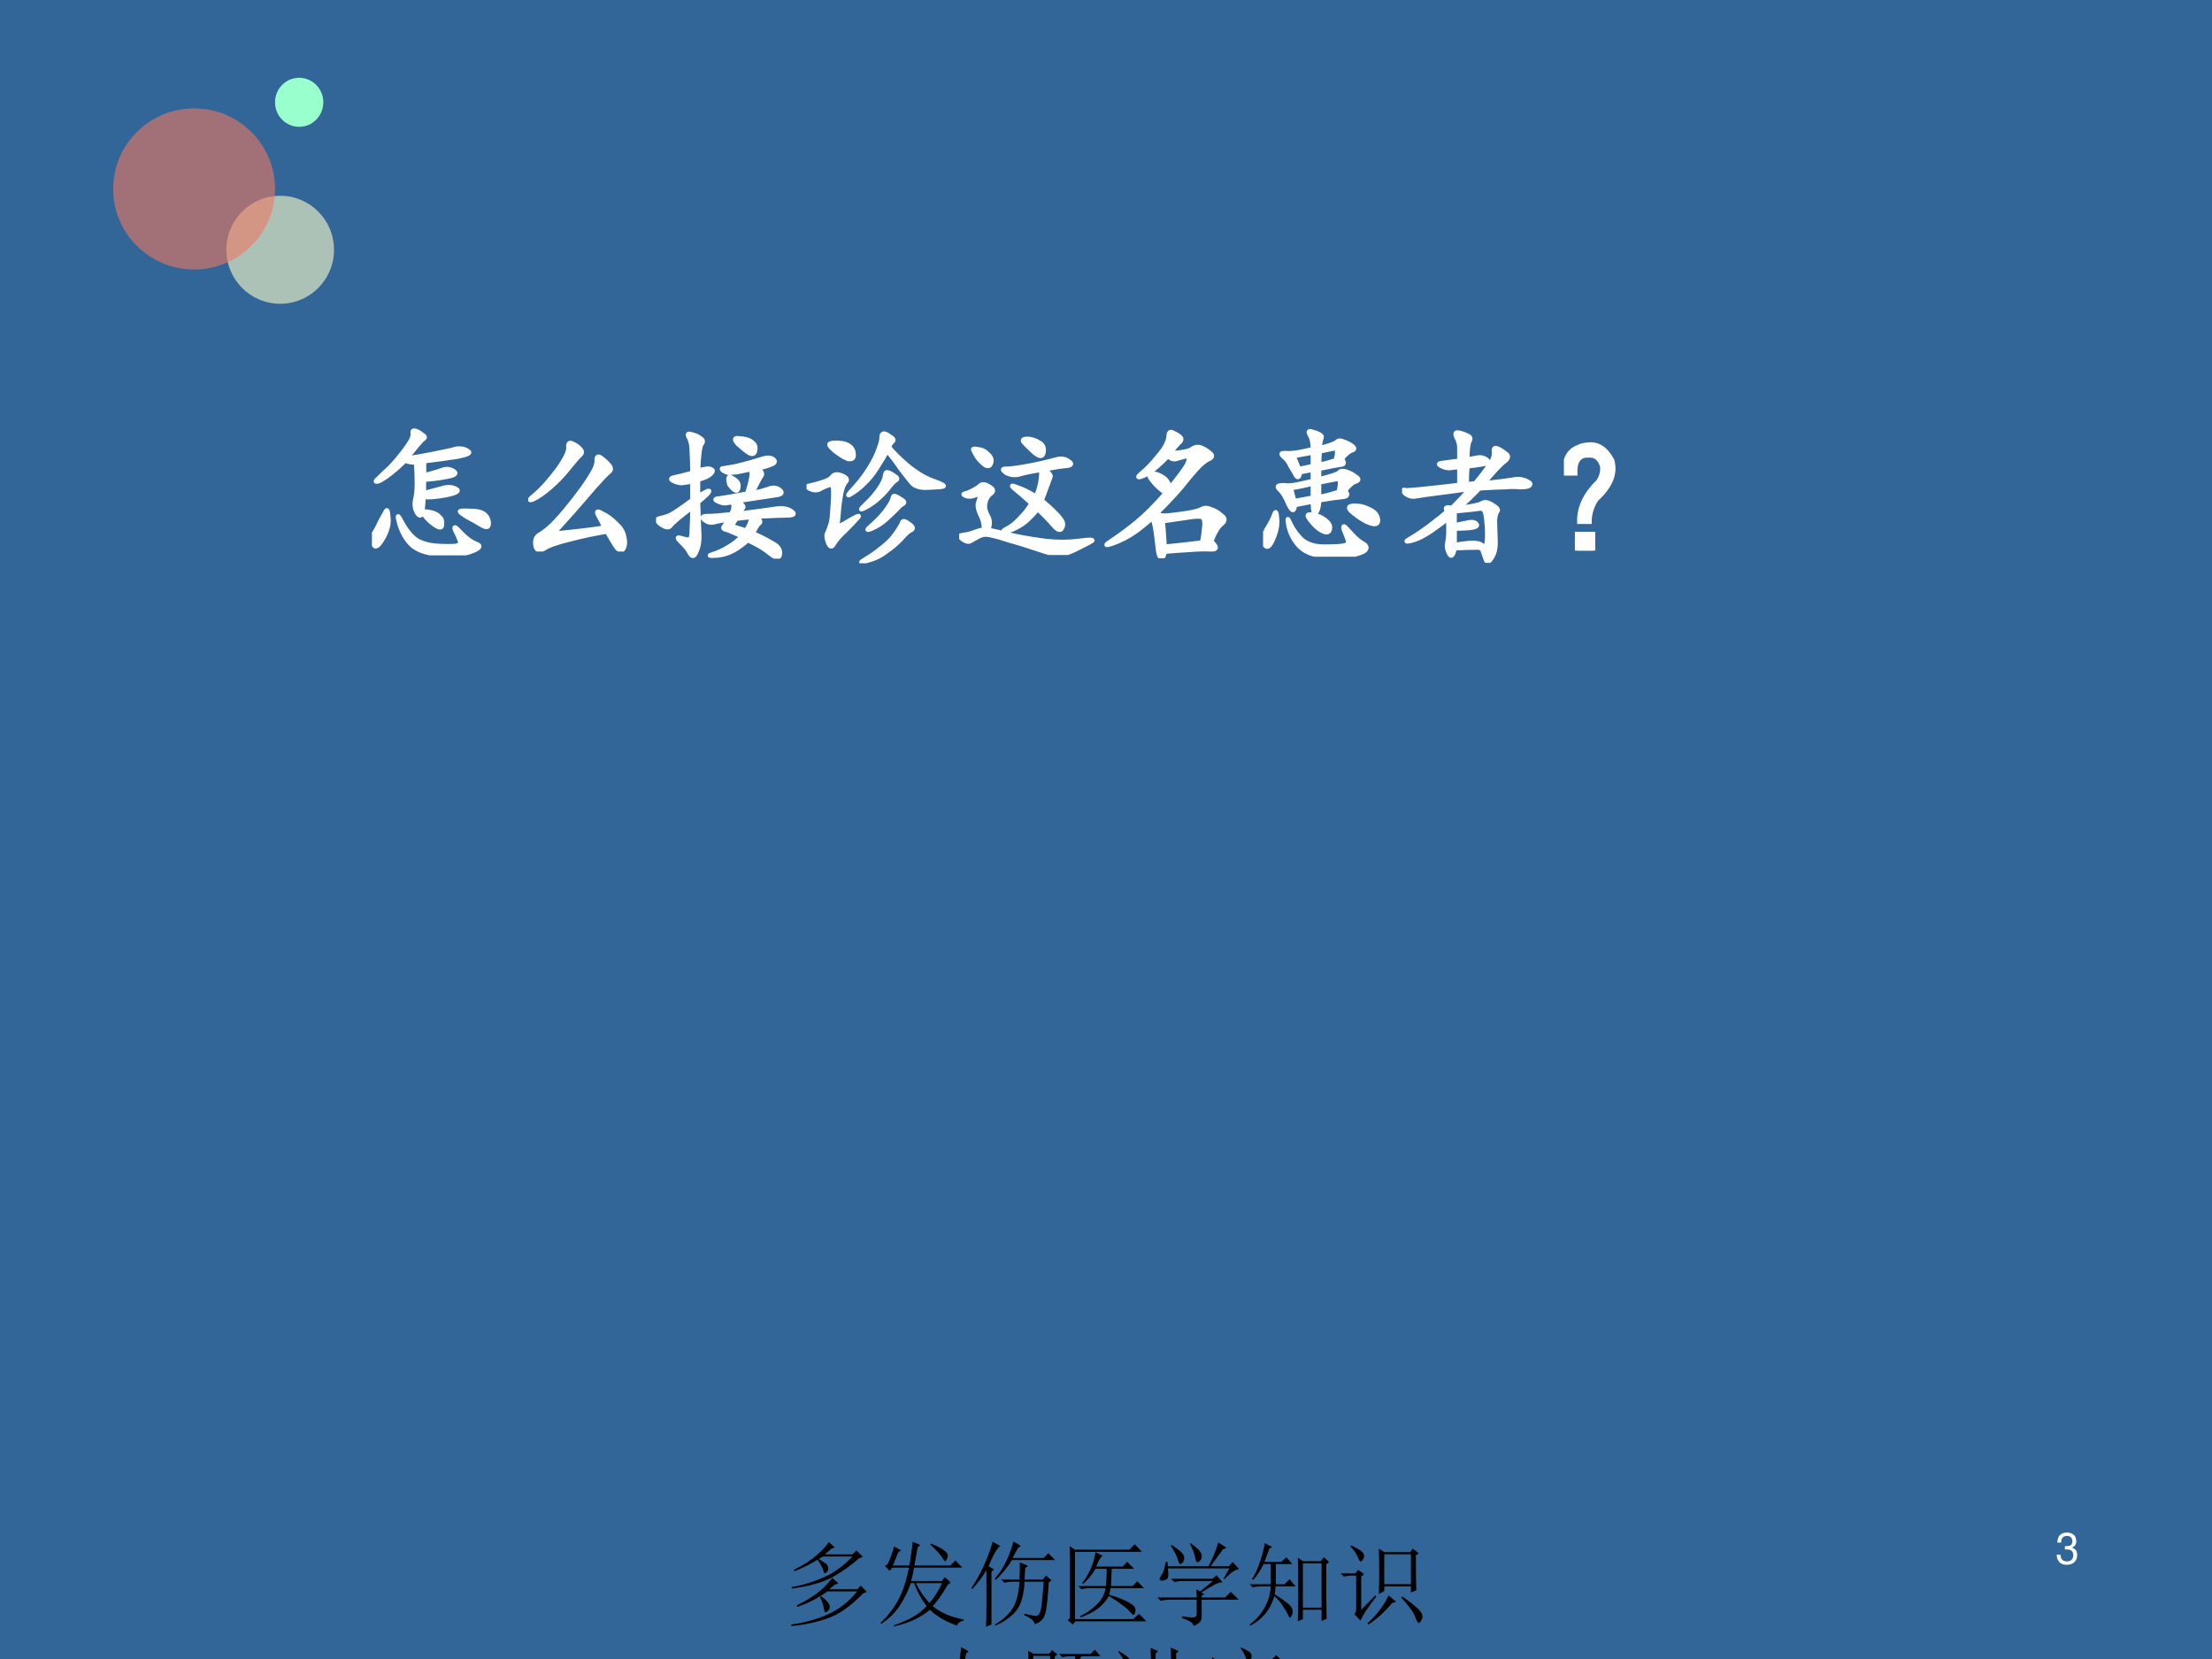 <?xml version="1.0" encoding="UTF-8" standalone="no"?>
<!DOCTYPE svg PUBLIC "-//W3C//DTD SVG 1.1//EN" "http://www.w3.org/Graphics/SVG/1.1/DTD/svg11.dtd">
<svg xmlns="http://www.w3.org/2000/svg" xmlns:xlink="http://www.w3.org/1999/xlink" version="1.1" width="720pt" height="540pt" viewBox="0 0 720 540">
<rect x="0" y="0" width="720" height="540" fill="#333333" stroke="none"/>
<g enable-background="new">
<g>
<g id="Layer-1" data-name="Artifact">
<clipPath id="cp78">
<path transform="matrix(1,0,0,-1,0,540)" d="M 0 0 L 720 0 L 720 540 L 0 540 Z " fill-rule="evenodd"/>
</clipPath>
<g clip-path="url(#cp78)">
<path transform="matrix(1,0,0,-1,0,540)" d="M 0 0 L 720 0 L 720 540 L 0 540 Z " fill="#336699" fill-opacity=".988" fill-rule="evenodd"/>
</g>
</g>
<g id="Layer-1" data-name="Artifact">
<path transform="matrix(1,0,0,-1,0,540)" d="M 73.68 458.7 C 73.68 468.41 81.524 476.28 91.2 476.28 C 100.88 476.28 108.72 468.41 108.72 458.7 C 108.72 448.99 100.88 441.12 91.2 441.12 C 81.524 441.12 73.68 448.99 73.68 458.7 Z " fill="#ffffcc" fill-opacity=".6" fill-rule="evenodd"/>
</g>
<g id="Layer-1" data-name="Artifact">
<path transform="matrix(1,0,0,-1,0,540)" d="M 36.84 478.5 C 36.84 492.98 48.633 504.72 63.18 504.72 C 77.727 504.72 89.52 492.98 89.52 478.5 C 89.52 464.02 77.727 452.28 63.18 452.28 C 48.633 452.28 36.84 464.02 36.84 478.5 Z " fill="#ec7963" fill-opacity=".6" fill-rule="evenodd"/>
</g>
<g id="Layer-1" data-name="Artifact">
<path transform="matrix(1,0,0,-1,0,540)" d="M 89.52 506.7 C 89.52 511.11 93.039 514.68 97.38 514.68 C 101.72 514.68 105.24 511.11 105.24 506.7 C 105.24 502.29 101.72 498.72 97.38 498.72 C 93.039 498.72 89.52 502.29 89.52 506.7 Z " fill="#99ffcc" fill-rule="evenodd"/>
</g>
<g id="Layer-1" data-name="P">
<clipPath id="cp79">
<path transform="matrix(1,0,0,-1,0,540)" d="M 0 0 L 720 0 L 720 540 L 0 540 Z " fill-rule="evenodd"/>
</clipPath>
<g clip-path="url(#cp79)">
<symbol id="font_50_1644">
<path d="M .225 .642 C .199 .616 .167 .587 .128 .556 C .091 .527 .062 .509 .042 .501 C .021 .496 .021 .503 .042 .521 C .062 .542 .089 .566 .12 .595 C .151 .626 .186 .668 .225 .72 C .264 .772 .281 .807 .276 .826 C .273 .844 .28 .85 .296 .845 C .311 .84 .327 .831 .342 .818 C .361 .807 .363 .798 .35 .79 C .34 .783 .324 .766 .303 .74 C .285 .716 .262 .689 .233 .658 C .29 .665 .352 .676 .417 .689 C .482 .702 .525 .711 .546 .716 C .566 .724 .586 .727 .604 .724 C .622 .724 .639 .717 .655 .704 C .671 .694 .646 .682 .581 .669 C .516 .659 .44 .648 .354 .638 L .354 .544 C .409 .557 .449 .569 .475 .579 C .504 .59 .53 .587 .553 .572 C .579 .556 .565 .543 .51 .533 C .456 .522 .404 .516 .354 .513 C .352 .482 .352 .452 .354 .423 C .396 .434 .435 .444 .471 .454 C .51 .467 .543 .466 .569 .451 C .598 .438 .576 .423 .503 .408 C .432 .395 .382 .391 .35 .396 C .35 .372 .348 .341 .342 .302 C .337 .266 .326 .26 .307 .286 C .289 .315 .285 .35 .296 .392 C .306 .434 .307 .513 .299 .63 C .276 .628 .251 .632 .225 .642 M .206 .22 C .24 .16 .275 .12 .311 .099 C .35 .078 .401 .066 .464 .064 C .526 .061 .565 .062 .581 .068 C .599 .076 .604 .086 .596 .099 C .591 .115 .581 .138 .565 .169 C .552 .201 .564 .197 .6 .158 C .637 .118 .672 .092 .706 .079 C .742 .066 .734 .049 .682 .029 C .633 .008 .562 -0 .471 .005 C .383 .01 .318 .03 .276 .064 C .237 .098 .207 .147 .186 .212 C .168 .28 .174 .283 .206 .22 M .057 .232 C .076 .266 .089 .289 .096 .302 C .104 .315 .109 .299 .112 .255 C .117 .211 .104 .163 .073 .111 C .042 .059 .021 .047 .01 .076 C -0 .107 .001 .132 .014 .15 C .027 .171 .042 .198 .057 .232 M .671 .302 C .717 .302 .75 .293 .768 .275 C .786 .257 .794 .236 .792 .212 C .792 .189 .776 .186 .745 .204 C .714 .223 .681 .241 .647 .259 C .613 .28 .596 .293 .596 .298 C .599 .303 .624 .305 .671 .302 M .421 .286 C .436 .281 .449 .272 .46 .259 C .473 .249 .478 .232 .475 .208 C .475 .188 .464 .184 .44 .197 C .417 .21 .392 .23 .366 .259 C .342 .288 .341 .301 .362 .298 C .385 .296 .405 .292 .421 .286 Z "/>
</symbol>
<symbol id="font_50_47e">
<path d="M .518 .163 C .505 .189 .491 .216 .475 .245 C .46 .273 .467 .279 .499 .26 C .533 .245 .565 .221 .596 .19 C .628 .161 .646 .132 .651 .1 C .659 .069 .658 .043 .647 .022 C .637 .001 .621 .003 .6 .026 C .582 .052 .56 .089 .534 .135 C .453 .122 .368 .104 .28 .081 C .194 .06 .135 .039 .104 .018 C .073 -0 .055 .008 .049 .042 C .044 .076 .052 .099 .073 .112 C .096 .125 .124 .146 .155 .174 C .189 .206 .236 .259 .296 .335 C .355 .41 .398 .47 .424 .514 C .453 .559 .466 .594 .464 .62 C .464 .646 .474 .651 .495 .635 C .516 .62 .534 .603 .549 .585 C .565 .566 .564 .551 .546 .538 C .53 .525 .499 .492 .452 .44 C .408 .388 .358 .331 .303 .268 C .249 .208 .214 .169 .198 .151 C .182 .133 .184 .124 .202 .124 C .223 .126 .268 .132 .339 .139 C .411 .147 .471 .155 .518 .163 M .272 .706 C .27 .734 .279 .743 .299 .733 C .323 .723 .341 .71 .354 .694 C .367 .681 .367 .668 .354 .655 C .341 .645 .314 .613 .272 .561 C .233 .512 .191 .469 .147 .432 C .105 .396 .068 .37 .034 .354 C 0 .341 .004 .352 .046 .385 C .09 .422 .139 .477 .194 .549 C .249 .625 .275 .677 .272 .706 Z "/>
</symbol>
<symbol id="font_50_19db">
<path d="M .688 .613 C .716 .592 .725 .576 .715 .562 C .707 .552 .686 .513 .652 .445 C .694 .453 .73 .462 .762 .473 C .793 .486 .819 .483 .84 .465 C .861 .447 .852 .435 .812 .43 C .773 .424 .688 .411 .555 .391 C .586 .367 .598 .352 .59 .344 C .582 .336 .573 .323 .562 .305 C .661 .318 .738 .328 .793 .336 C .848 .346 .888 .342 .914 .324 C .943 .306 .939 .296 .902 .293 C .866 .293 .793 .29 .684 .285 C .704 .264 .711 .25 .703 .242 C .695 .237 .688 .228 .68 .215 C .674 .204 .667 .19 .656 .172 C .706 .151 .75 .129 .789 .105 C .828 .085 .845 .06 .84 .031 C .837 0 .816 0 .777 .031 C .741 .062 .689 .094 .621 .125 C .598 .102 .566 .078 .527 .055 C .488 .034 .447 .022 .402 .02 C .358 .017 .353 .021 .387 .031 C .421 .042 .454 .057 .488 .078 C .525 .099 .556 .124 .582 .152 C .517 .181 .478 .197 .465 .199 C .454 .204 .453 .211 .461 .219 C .469 .229 .478 .245 .488 .266 C .444 .258 .411 .251 .391 .246 C .37 .241 .349 .246 .328 .262 C .307 .28 .314 .289 .348 .289 C .382 .289 .435 .293 .508 .301 C .526 .329 .53 .357 .52 .383 C .501 .38 .484 .378 .469 .375 C .453 .375 .435 .38 .414 .391 C .393 .401 .401 .408 .438 .41 C .474 .415 .534 .426 .617 .441 C .622 .454 .63 .482 .641 .523 C .651 .568 .651 .595 .641 .605 C .604 .598 .573 .591 .547 .586 C .521 .583 .501 .582 .488 .582 C .478 .585 .466 .59 .453 .598 C .443 .608 .444 .613 .457 .613 C .473 .616 .497 .62 .531 .625 C .565 .633 .6 .642 .637 .652 L .73 .68 C .759 .688 .781 .685 .797 .672 C .812 .659 .806 .647 .777 .637 C .751 .626 .721 .618 .688 .613 M .285 .598 C .306 .603 .323 .607 .336 .609 C .352 .612 .365 .611 .375 .605 C .388 .6 .387 .59 .371 .574 C .355 .559 .327 .546 .285 .535 L .285 .422 C .342 .458 .367 .469 .359 .453 C .352 .44 .327 .417 .285 .383 C .288 .297 .29 .227 .293 .172 C .296 .12 .289 .078 .273 .047 C .26 .013 .246 .009 .23 .035 C .217 .061 .197 .087 .168 .113 C .142 .139 .141 .148 .164 .141 C .19 .133 .21 .129 .223 .129 C .236 .129 .242 .152 .242 .199 C .245 .249 .246 .298 .246 .348 C .16 .283 .111 .241 .098 .223 C .087 .207 .066 .21 .035 .23 C .004 .254 0 .268 .023 .273 C .049 .279 .074 .286 .098 .297 C .124 .31 .173 .344 .246 .398 L .246 .523 C .217 .518 .194 .514 .176 .512 C .158 .512 .138 .517 .117 .527 C .096 .538 .098 .546 .121 .551 C .147 .556 .189 .566 .246 .582 C .246 .632 .245 .677 .242 .719 C .242 .763 .236 .797 .223 .82 C .21 .844 .215 .852 .238 .844 C .264 .839 .285 .829 .301 .816 C .319 .806 .322 .793 .309 .777 C .298 .764 .29 .704 .285 .598 M .652 .789 C .671 .776 .677 .758 .672 .734 C .669 .711 .656 .704 .633 .715 C .612 .728 .586 .749 .555 .777 C .526 .809 .53 .822 .566 .816 C .605 .814 .634 .805 .652 .789 M .609 .191 C .628 .215 .641 .245 .648 .281 C .615 .279 .579 .275 .543 .27 C .525 .241 .516 .225 .516 .223 C .516 .22 .547 .21 .609 .191 M .496 .504 C .486 .546 .49 .561 .508 .551 C .526 .543 .54 .533 .551 .52 C .561 .507 .562 .49 .555 .469 C .547 .451 .527 .462 .496 .504 Z "/>
</symbol>
<symbol id="font_50_4200">
<path d="M .559 .789 C .582 .758 .624 .716 .684 .664 C .743 .615 .802 .579 .859 .559 C .919 .538 .941 .525 .926 .52 C .913 .517 .879 .514 .824 .512 C .77 .509 .732 .521 .711 .547 C .69 .573 .665 .604 .637 .641 C .611 .68 .581 .72 .547 .762 C .529 .728 .505 .689 .477 .645 C .451 .603 .422 .568 .391 .539 C .362 .51 .332 .487 .301 .469 C .272 .451 .277 .462 .316 .504 C .355 .546 .391 .591 .422 .641 C .453 .69 .475 .734 .488 .773 C .504 .815 .51 .842 .508 .855 C .508 .868 .512 .876 .52 .879 C .53 .882 .546 .875 .566 .859 C .59 .846 .595 .835 .582 .824 C .572 .814 .564 .802 .559 .789 M .242 .594 C .273 .581 .281 .566 .266 .551 C .253 .538 .242 .51 .234 .469 C .227 .427 .221 .389 .219 .355 C .216 .322 .214 .294 .211 .273 C .211 .255 .219 .25 .234 .258 C .253 .268 .28 .284 .316 .305 C .355 .326 .365 .326 .344 .305 C .326 .284 .298 .255 .262 .219 C .225 .185 .199 .155 .184 .129 C .171 .105 .158 .109 .145 .141 C .134 .172 .133 .194 .141 .207 C .148 .223 .155 .24 .16 .258 C .168 .276 .173 .315 .176 .375 C .181 .438 .182 .48 .18 .504 C .18 .527 .168 .535 .145 .527 C .124 .52 .104 .51 .086 .5 C .068 .492 .047 .493 .023 .504 C 0 .517 0 .525 .023 .527 C .049 .533 .078 .54 .109 .551 C .143 .561 .165 .574 .176 .59 C .189 .605 .211 .607 .242 .594 M .691 .27 C .715 .254 .724 .242 .719 .234 C .716 .229 .71 .224 .699 .219 C .691 .216 .672 .198 .641 .164 C .612 .133 .578 .104 .539 .078 C .503 .049 .46 .029 .41 .016 C .363 0 .359 .004 .398 .027 C .438 .051 .471 .074 .5 .098 C .531 .121 .557 .145 .578 .168 C .599 .194 .615 .216 .625 .234 C .638 .253 .646 .267 .648 .277 C .654 .29 .668 .288 .691 .27 M .594 .594 C .617 .581 .621 .57 .605 .562 C .592 .555 .574 .535 .551 .504 C .527 .475 .501 .449 .473 .426 C .444 .402 .415 .384 .387 .371 C .361 .358 .365 .367 .398 .398 C .432 .43 .462 .464 .488 .5 C .514 .539 .529 .569 .531 .59 C .534 .611 .539 .62 .547 .617 C .557 .617 .573 .609 .594 .594 M .641 .434 C .664 .421 .668 .41 .652 .402 C .639 .395 .624 .38 .605 .359 C .587 .341 .564 .319 .535 .293 C .509 .27 .478 .25 .441 .234 C .405 .219 .404 .225 .438 .254 C .474 .285 .507 .319 .535 .355 C .564 .395 .579 .421 .582 .434 C .585 .449 .589 .457 .594 .457 C .602 .457 .617 .449 .641 .434 M .227 .816 C .255 .814 .277 .806 .293 .793 C .311 .78 .32 .76 .32 .734 C .32 .711 .307 .702 .281 .707 C .258 .715 .228 .733 .191 .762 C .158 .79 .147 .807 .16 .812 C .176 .818 .198 .819 .227 .816 Z "/>
</symbol>
<symbol id="font_50_460f">
<path d="M .197 .171 C .238 .163 .285 .152 .337 .139 C .392 .126 .464 .113 .552 .1 C .643 .087 .729 .086 .81 .096 C .891 .107 .919 .105 .896 .092 C .872 .079 .835 .06 .783 .034 C .733 .01 .694 -0 .665 .003 C .639 .005 .591 .018 .521 .042 C .453 .065 .395 .083 .345 .096 C .298 .112 .257 .124 .22 .132 C .186 .142 .156 .139 .13 .124 C .107 .111 .087 .1 .072 .092 C .059 .087 .042 .092 .021 .108 C 0 .124 0 .133 .021 .135 C .044 .138 .068 .143 .091 .151 C .117 .161 .143 .169 .169 .174 C .167 .214 .158 .247 .142 .276 C .129 .305 .124 .328 .126 .346 C .132 .365 .137 .382 .142 .397 C .147 .413 .137 .415 .111 .405 C .087 .395 .065 .393 .044 .401 C .026 .409 .025 .414 .04 .417 C .059 .422 .077 .43 .095 .44 C .116 .451 .132 .461 .142 .471 C .155 .484 .176 .482 .204 .464 C .233 .448 .237 .432 .216 .417 C .195 .401 .182 .379 .177 .35 C .172 .324 .177 .297 .193 .268 C .211 .24 .212 .207 .197 .171 M .576 .581 C .612 .557 .626 .539 .618 .526 C .613 .513 .594 .461 .56 .37 C .625 .315 .667 .275 .685 .249 C .706 .225 .71 .203 .697 .182 C .686 .161 .667 .168 .638 .202 C .609 .236 .574 .272 .533 .311 C .488 .257 .448 .219 .411 .198 C .375 .177 .344 .164 .318 .159 C .292 .156 .293 .163 .322 .178 C .353 .194 .383 .217 .411 .249 C .443 .28 .469 .314 .49 .35 C .438 .397 .398 .431 .372 .452 C .349 .473 .355 .475 .392 .46 C .431 .447 .474 .426 .521 .397 C .547 .457 .559 .517 .556 .577 C .488 .566 .439 .556 .408 .546 C .376 .538 .346 .542 .318 .557 C .292 .576 .29 .585 .314 .585 C .34 .585 .375 .589 .419 .596 C .466 .604 .508 .612 .544 .62 C .581 .628 .617 .637 .654 .647 C .69 .658 .72 .654 .743 .635 C .767 .62 .763 .609 .732 .604 C .701 .602 .648 .594 .576 .581 M .462 .788 C .488 .788 .514 .78 .54 .764 C .569 .749 .579 .725 .572 .694 C .566 .663 .544 .664 .505 .698 C .466 .734 .443 .758 .435 .768 C .427 .781 .436 .788 .462 .788 M .122 .663 C .107 .689 .098 .706 .095 .714 C .092 .721 .104 .723 .13 .717 C .156 .715 .178 .703 .197 .682 C .217 .664 .224 .645 .216 .624 C .211 .603 .198 .598 .177 .608 C .159 .621 .141 .639 .122 .663 Z "/>
</symbol>
<symbol id="font_50_a43">
<path d="M .447 .712 C .525 .717 .573 .727 .591 .74 C .612 .755 .633 .759 .654 .751 C .674 .743 .694 .732 .712 .716 C .733 .701 .734 .688 .716 .677 C .698 .669 .678 .656 .658 .638 C .639 .622 .607 .586 .56 .529 C .516 .471 .447 .396 .353 .302 C .368 .292 .392 .288 .423 .29 C .457 .293 .5 .298 .552 .306 C .604 .314 .639 .323 .658 .333 C .676 .344 .697 .344 .72 .333 C .746 .326 .771 .311 .794 .29 C .82 .272 .82 .253 .794 .232 C .771 .214 .747 .174 .724 .115 C .766 .076 .764 .057 .72 .06 C .678 .062 .629 .061 .572 .056 C .517 .053 .462 .049 .408 .044 C .405 .023 .4 .01 .392 .005 C .384 -0 .378 .004 .372 .017 C .367 .03 .363 .048 .361 .072 C .358 .098 .354 .13 .349 .169 C .344 .208 .336 .243 .326 .275 C .302 .251 .264 .22 .212 .181 C .16 .145 .107 .117 .052 .099 C -0 .081 -0 .089 .052 .122 C .104 .156 .16 .198 .22 .247 C .28 .297 .345 .362 .415 .443 C .379 .466 .348 .495 .322 .529 C .296 .562 .297 .578 .326 .576 C .354 .573 .38 .562 .404 .544 C .427 .526 .439 .503 .439 .474 C .462 .5 .488 .533 .517 .572 C .546 .611 .561 .635 .564 .646 C .569 .656 .572 .667 .572 .677 C .574 .69 .565 .694 .544 .689 C .523 .684 .504 .678 .486 .673 C .467 .668 .449 .674 .431 .693 C .366 .625 .311 .581 .267 .56 C .223 .542 .217 .547 .251 .576 C .285 .604 .319 .639 .353 .681 C .389 .723 .411 .754 .419 .775 C .43 .798 .435 .819 .435 .837 C .438 .858 .449 .862 .47 .849 C .493 .839 .509 .828 .517 .818 C .525 .807 .52 .794 .501 .779 C .486 .763 .467 .741 .447 .712 M .396 .251 C .401 .189 .405 .132 .408 .079 C .488 .087 .573 .096 .661 .107 C .669 .143 .674 .18 .677 .216 C .68 .253 .674 .273 .661 .279 C .651 .284 .626 .284 .587 .279 C .551 .273 .487 .264 .396 .251 Z "/>
</symbol>
<symbol id="font_50_16d9">
<path d="M .384 .737 C .454 .755 .493 .77 .501 .78 C .512 .79 .527 .79 .548 .78 C .572 .772 .591 .762 .607 .749 C .622 .736 .621 .727 .603 .721 C .585 .716 .561 .697 .533 .663 C .553 .639 .552 .626 .529 .624 C .505 .621 .456 .612 .38 .596 L .38 .526 C .464 .547 .509 .562 .517 .573 C .525 .583 .54 .585 .564 .577 C .59 .569 .612 .557 .63 .542 C .651 .529 .651 .518 .63 .51 C .609 .505 .585 .484 .556 .448 C .579 .422 .574 .408 .54 .405 C .509 .402 .456 .395 .38 .382 C .38 .35 .375 .326 .365 .307 C .357 .289 .35 .286 .345 .299 C .34 .312 .337 .337 .337 .374 C .296 .366 .255 .358 .216 .35 C .211 .303 .197 .305 .173 .354 C .152 .404 .133 .436 .115 .452 C .096 .47 .095 .48 .111 .483 C .129 .486 .146 .486 .161 .483 C .177 .483 .194 .484 .212 .487 C .23 .49 .272 .499 .337 .514 L .337 .589 L .251 .573 C .246 .539 .237 .531 .224 .549 C .214 .568 .201 .59 .185 .616 C .172 .645 .156 .665 .138 .678 C .122 .694 .121 .702 .134 .702 C .147 .704 .159 .704 .169 .702 C .18 .702 .198 .703 .224 .706 C .253 .711 .29 .719 .337 .729 C .337 .771 .331 .802 .318 .823 C .305 .846 .307 .855 .326 .85 C .346 .845 .365 .839 .38 .831 C .396 .823 .401 .814 .396 .803 C .391 .793 .387 .771 .384 .737 M .255 .124 C .292 .087 .345 .069 .415 .069 C .488 .069 .534 .072 .552 .077 C .573 .082 .581 .092 .576 .108 C .57 .126 .561 .151 .548 .182 C .538 .216 .549 .214 .583 .174 C .617 .135 .647 .108 .673 .092 C .699 .079 .707 .065 .697 .049 C .689 .036 .664 .025 .622 .014 C .581 .004 .518 0 .435 .003 C .354 .005 .293 .026 .251 .065 C .212 .104 .186 .151 .173 .206 C .163 .26 .165 .27 .181 .233 C .197 .197 .221 .16 .255 .124 M .669 .342 C .727 .324 .76 .303 .771 .28 C .781 .259 .783 .242 .775 .229 C .767 .216 .742 .219 .701 .237 C .661 .258 .626 .283 .595 .311 C .566 .342 .591 .353 .669 .342 M .38 .405 C .43 .415 .474 .427 .513 .44 C .521 .477 .523 .5 .521 .51 C .521 .523 .513 .529 .497 .526 C .482 .523 .443 .516 .38 .503 L .38 .405 M .189 .464 C .197 .432 .204 .404 .212 .378 L .337 .401 L .337 .495 C .293 .484 .243 .474 .189 .464 M .017 .174 C .048 .224 .068 .262 .076 .288 C .086 .314 .092 .305 .095 .26 C .1 .219 .091 .172 .068 .12 C .047 .07 .029 .056 .013 .077 C 0 .098 .001 .13 .017 .174 M .337 .706 C .296 .698 .253 .69 .208 .682 C .221 .651 .233 .622 .243 .596 C .275 .602 .306 .608 .337 .616 L .337 .706 M .38 .624 C .419 .632 .457 .642 .493 .655 C .501 .686 .504 .708 .501 .721 C .501 .734 .493 .738 .478 .733 C .465 .73 .434 .724 .384 .714 L .38 .624 M .384 .272 C .434 .246 .457 .22 .454 .194 C .452 .171 .44 .161 .419 .167 C .401 .172 .38 .185 .357 .206 C .336 .227 .319 .247 .306 .268 C .293 .292 .319 .293 .384 .272 Z "/>
</symbol>
<symbol id="font_50_363b">
<path d="M .443 .701 C .49 .711 .518 .716 .529 .716 C .542 .716 .556 .711 .572 .701 C .587 .69 .586 .681 .568 .673 C .549 .668 .508 .661 .443 .654 C .44 .612 .439 .572 .439 .533 C .46 .535 .479 .538 .497 .54 C .573 .634 .613 .691 .618 .712 C .624 .733 .625 .75 .622 .763 C .622 .779 .632 .783 .65 .775 C .668 .767 .686 .755 .704 .74 C .725 .727 .723 .71 .697 .689 C .671 .671 .624 .621 .556 .54 C .655 .551 .719 .559 .747 .564 C .779 .572 .807 .57 .833 .56 C .862 .549 .874 .539 .868 .529 C .863 .518 .841 .513 .802 .513 C .766 .516 .732 .516 .701 .513 C .672 .513 .613 .51 .525 .505 C .465 .443 .418 .398 .384 .372 C .47 .383 .522 .393 .54 .404 C .559 .417 .583 .413 .615 .392 C .646 .374 .656 .359 .646 .349 C .638 .339 .633 .319 .63 .29 C .63 .264 .632 .221 .634 .161 C .637 .104 .628 .061 .607 .033 C .589 .004 .576 0 .568 .021 L .548 .079 C .543 .098 .527 .105 .501 .103 C .475 .103 .427 .102 .357 .099 C .346 .047 .333 .035 .318 .064 C .305 .09 .301 .113 .306 .134 C .311 .158 .314 .184 .314 .212 L .314 .302 C .293 .284 .257 .257 .204 .22 C .152 .184 .105 .16 .064 .15 C .022 .139 .02 .145 .056 .165 C .092 .186 .137 .216 .189 .255 C .243 .297 .283 .328 .306 .349 C .288 .375 .298 .383 .337 .372 C .395 .43 .435 .473 .458 .501 C .367 .488 .29 .478 .228 .47 C .168 .462 .124 .456 .095 .451 C .069 .445 .044 .452 .021 .47 C -0 .491 .001 .499 .025 .493 C .048 .491 .169 .503 .388 .529 L .388 .65 C .362 .647 .34 .645 .322 .642 C .303 .642 .284 .647 .263 .658 C .245 .668 .246 .674 .267 .677 C .288 .68 .328 .685 .388 .693 L .388 .779 C .388 .805 .382 .829 .368 .853 C .358 .876 .362 .887 .38 .884 C .398 .882 .418 .875 .439 .865 C .462 .857 .469 .844 .458 .826 C .448 .807 .443 .766 .443 .701 M .357 .255 C .393 .263 .424 .27 .451 .275 C .477 .28 .495 .276 .505 .263 C .516 .25 .5 .241 .458 .236 C .417 .233 .383 .232 .357 .232 L .357 .122 C .435 .135 .484 .139 .505 .134 C .526 .132 .542 .124 .552 .111 C .565 .1 .573 .116 .576 .158 C .578 .199 .577 .241 .572 .283 C .569 .327 .562 .353 .552 .361 C .544 .368 .53 .37 .509 .365 C .491 .362 .44 .357 .357 .349 L .357 .255 Z "/>
</symbol>
<symbol id="font_50_3cb">
<path d="M .163 .719 C .23 .727 .285 .691 .327 .613 C .353 .525 .318 .436 .221 .348 C .19 .301 .174 .25 .174 .195 L .104 .195 C .102 .292 .145 .383 .233 .469 C .254 .5 .263 .534 .26 .57 C .245 .622 .215 .647 .171 .645 L .155 .645 C .1 .642 .074 .602 .077 .523 L .003 .523 C 0 .62 .033 .68 .1 .703 C .111 .711 .132 .716 .163 .719 M .089 .113 L .198 .113 L .198 0 L .089 0 L .089 .113 Z "/>
</symbol>
<use xlink:href="#font_50_1644" transform="matrix(48,0,0,-48,121.065,180.772)" fill="#ffffff"/>
<use xlink:href="#font_50_47e" transform="matrix(48,0,0,-48,171.93,179.522)" fill="#ffffff"/>
<use xlink:href="#font_50_19db" transform="matrix(48,0,0,-48,213.545,181.835)" fill="#ffffff"/>
<use xlink:href="#font_50_4200" transform="matrix(48,0,0,-48,262.535,183.335)" fill="#ffffff"/>
<use xlink:href="#font_50_460f" transform="matrix(48,0,0,-48,312.212,180.647)" fill="#ffffff"/>
<use xlink:href="#font_50_a43" transform="matrix(48,0,0,-48,359.515,181.71)" fill="#ffffff"/>
<use xlink:href="#font_50_16d9" transform="matrix(48,0,0,-48,411.13,181.21)" fill="#ffffff"/>
<use xlink:href="#font_50_363b" transform="matrix(48,0,0,-48,456.37,183.21)" fill="#ffffff"/>
<use xlink:href="#font_50_3cb" transform="matrix(48,0,0,-48,509.047,179.21)" fill="#ffffff"/>
<use xlink:href="#font_50_1644" stroke-width=".029" stroke-linecap="butt" stroke-miterlimit="10" stroke-linejoin="miter" transform="matrix(48,0,0,-48,121.065,180.772)" fill="none" stroke="#ffffff"/>
<use xlink:href="#font_50_47e" stroke-width=".029" stroke-linecap="butt" stroke-miterlimit="10" stroke-linejoin="miter" transform="matrix(48,0,0,-48,171.93,179.522)" fill="none" stroke="#ffffff"/>
<use xlink:href="#font_50_19db" stroke-width=".029" stroke-linecap="butt" stroke-miterlimit="10" stroke-linejoin="miter" transform="matrix(48,0,0,-48,213.545,181.835)" fill="none" stroke="#ffffff"/>
<use xlink:href="#font_50_4200" stroke-width=".029" stroke-linecap="butt" stroke-miterlimit="10" stroke-linejoin="miter" transform="matrix(48,0,0,-48,262.535,183.335)" fill="none" stroke="#ffffff"/>
<use xlink:href="#font_50_460f" stroke-width=".029" stroke-linecap="butt" stroke-miterlimit="10" stroke-linejoin="miter" transform="matrix(48,0,0,-48,312.212,180.647)" fill="none" stroke="#ffffff"/>
<use xlink:href="#font_50_a43" stroke-width=".029" stroke-linecap="butt" stroke-miterlimit="10" stroke-linejoin="miter" transform="matrix(48,0,0,-48,359.515,181.71)" fill="none" stroke="#ffffff"/>
<use xlink:href="#font_50_16d9" stroke-width=".029" stroke-linecap="butt" stroke-miterlimit="10" stroke-linejoin="miter" transform="matrix(48,0,0,-48,411.13,181.21)" fill="none" stroke="#ffffff"/>
<use xlink:href="#font_50_363b" stroke-width=".029" stroke-linecap="butt" stroke-miterlimit="10" stroke-linejoin="miter" transform="matrix(48,0,0,-48,456.37,183.21)" fill="none" stroke="#ffffff"/>
<use xlink:href="#font_50_3cb" stroke-width=".029" stroke-linecap="butt" stroke-miterlimit="10" stroke-linejoin="miter" transform="matrix(48,0,0,-48,509.047,179.21)" fill="none" stroke="#ffffff"/>
</g>
</g>
<g id="Layer-1" data-name="P">
<clipPath id="cp81">
<path transform="matrix(1,0,0,-1,0,540)" d="M 0 0 L 720 0 L 720 540 L 0 540 Z " fill-rule="evenodd"/>
</clipPath>
<g clip-path="url(#cp81)">
<symbol id="font_52_14">
<path d="M .189 .356 L .2 .356 L .237 .356 C .333 .356 .384 .311 .384 .224 C .384 .133 .329 .078 .238 .078 C .141 .078 .094 .127 .088 .233 L 0 .233 C .004 .175 .014 .137 .031 .105 C .068 .035 .137 0 .234 0 C .38 0 .474 .088 .474 .225 C .474 .317 .439 .367 .354 .397 C .42 .424 .453 .474 .453 .547 C .453 .671 .372 .746 .237 .746 C .094 .746 .018 .666 .015 .513 L .103 .513 C .104 .557 .108 .582 .119 .604 C .139 .645 .183 .669 .238 .669 C .316 .669 .363 .622 .363 .544 C .363 .493 .345 .462 .306 .445 C .282 .435 .25 .431 .189 .43 L .189 .356 Z "/>
</symbol>
<use xlink:href="#font_52_14" transform="matrix(14.064,0,0,-14.064,669.45,509.339)" fill="#ffffff"/>
</g>
</g>
<g id="Layer-1" data-name="P">
<clipPath id="cp83">
<path transform="matrix(1,0,0,-1,0,540)" d="M 0 0 L 720 0 L 720 540 L 0 540 Z " fill-rule="evenodd"/>
</clipPath>
<g clip-path="url(#cp83)">
<symbol id="font_54_f4a">
<path d="M .344 .754 L .297 .727 C .352 .695 .383 .673 .391 .66 C .398 .647 .402 .635 .402 .625 C .402 .612 .397 .599 .387 .586 C .376 .576 .37 .57 .367 .57 C .359 .57 .353 .581 .348 .602 C .34 .63 .319 .669 .285 .719 C .251 .698 .214 .677 .172 .656 C .133 .635 .087 .615 .035 .594 L .027 .609 C .129 .659 .211 .711 .273 .766 C .339 .823 .383 .871 .406 .91 L .473 .852 L .438 .84 L .363 .777 L .664 .777 L .707 .82 L .777 .75 L .734 .734 C .659 .664 .566 .598 .457 .535 C .35 .475 .201 .432 .008 .406 L .004 .422 C .132 .445 .25 .482 .359 .531 C .469 .581 .57 .655 .664 .754 L .344 .754 M .445 .523 L .512 .461 L .473 .449 C .465 .441 .444 .424 .41 .398 L .715 .398 L .754 .438 L .82 .371 L .777 .352 C .647 .216 .518 .126 .391 .082 C .263 .038 .133 .01 0 0 L 0 .016 C .146 .036 .277 .073 .395 .125 C .514 .177 .621 .26 .715 .375 L .391 .375 C .299 .307 .191 .251 .066 .207 L .059 .223 C .137 .262 .207 .303 .27 .348 C .335 .395 .393 .453 .445 .523 M .324 .324 C .371 .288 .398 .26 .406 .242 C .414 .227 .418 .215 .418 .207 C .418 .191 .411 .177 .398 .164 C .388 .154 .38 .148 .375 .148 C .365 .148 .358 .16 .355 .184 C .35 .22 .336 .263 .312 .312 L .324 .324 Z "/>
</symbol>
<symbol id="font_54_a01">
<path d="M .312 .66 C .32 .702 .327 .745 .332 .789 C .34 .836 .345 .879 .348 .918 L .43 .883 L .402 .855 C .384 .751 .372 .686 .367 .66 L .758 .66 L .812 .715 L .887 .637 L .363 .637 C .355 .587 .345 .539 .332 .492 L .668 .492 L .695 .535 L .762 .477 L .727 .449 C .68 .363 .626 .286 .566 .219 C .652 .148 .764 .1 .902 .074 L .902 .062 C .863 .055 .839 .036 .828 .008 C .706 .052 .608 .109 .535 .18 C .434 .094 .305 .034 .148 0 L .145 .012 C .306 .066 .424 .135 .5 .219 C .443 .294 .397 .378 .363 .469 L .328 .469 C .299 .383 .259 .301 .207 .223 C .158 .147 .091 .082 .008 .027 L 0 .039 C .042 .076 .082 .121 .121 .176 C .163 .23 .198 .292 .227 .359 C .258 .43 .285 .522 .309 .637 L .129 .637 L .098 .602 L .047 .656 L .078 .676 C .115 .759 .137 .823 .145 .867 L .223 .824 L .191 .801 C .165 .736 .146 .689 .133 .66 L .312 .66 M .383 .469 C .424 .385 .474 .314 .531 .254 C .581 .311 .626 .383 .668 .469 L .383 .469 M .547 .898 C .622 .867 .672 .841 .695 .82 C .719 .802 .73 .784 .73 .766 C .73 .758 .727 .746 .719 .73 C .714 .715 .708 .707 .703 .707 C .695 .707 .685 .719 .672 .742 C .648 .781 .604 .829 .539 .887 L .547 .898 Z "/>
</symbol>
<symbol id="font_54_554">
<path d="M .16 0 C .163 .083 .164 .15 .164 .199 L .164 .613 C .115 .533 .064 .465 .012 .41 L 0 .418 C .06 .507 .111 .6 .152 .699 C .194 .798 .22 .872 .23 .922 L .316 .875 C .298 .867 .275 .837 .246 .785 C .22 .733 .201 .69 .188 .656 L .246 .621 L .219 .594 L .219 .023 L .16 0 M .457 .926 L .539 .875 L .508 .855 C .49 .824 .47 .788 .449 .746 L .785 .746 L .836 .797 L .91 .723 L .441 .723 C .389 .639 .331 .568 .266 .508 L .254 .52 C .306 .579 .349 .646 .383 .719 C .417 .792 .441 .861 .457 .926 M .523 .512 C .526 .579 .527 .642 .527 .699 L .617 .66 L .586 .637 C .583 .608 .581 .566 .578 .512 L .777 .512 L .809 .555 L .871 .504 L .84 .48 C .832 .342 .823 .243 .812 .184 C .802 .126 .785 .089 .762 .07 C .741 .049 .715 .035 .684 .027 C .689 .059 .652 .091 .574 .125 L .578 .141 C .63 .128 .669 .12 .695 .117 C .724 .115 .743 .137 .754 .184 C .764 .23 .775 .332 .785 .488 L .578 .488 C .57 .337 .538 .229 .48 .164 C .426 .102 .353 .051 .262 .012 L .254 .023 C .322 .06 .38 .109 .43 .172 C .482 .237 .513 .342 .523 .488 L .453 .488 C .419 .488 .388 .484 .359 .477 L .324 .512 L .523 .512 Z "/>
</symbol>
<symbol id="font_54_96b">
<path d="M .078 .812 L .668 .812 L .727 .871 L .805 .789 L .078 .789 L .078 .059 L .711 .059 L .773 .117 L .852 .035 L .082 .035 L .055 0 L 0 .047 L .023 .07 L .023 .727 C .023 .763 .022 .805 .02 .852 L .078 .812 M .301 .785 L .379 .746 C .363 .736 .349 .717 .336 .691 C .326 .668 .316 .647 .309 .629 L .594 .629 L .645 .68 L .719 .605 L .477 .605 C .474 .54 .471 .478 .469 .418 L .703 .418 L .754 .469 L .828 .395 L .465 .395 C .46 .368 .454 .345 .449 .324 C .551 .293 .625 .263 .672 .234 C .719 .208 .74 .18 .734 .148 C .729 .12 .723 .105 .715 .105 C .707 .105 .698 .112 .688 .125 C .661 .156 .628 .186 .586 .215 C .547 .246 .5 .277 .445 .309 C .388 .204 .286 .128 .141 .078 L .133 .09 C .206 .126 .267 .169 .316 .219 C .368 .271 .4 .329 .41 .395 L .242 .395 C .208 .395 .177 .391 .148 .383 L .113 .418 L .414 .418 C .419 .483 .422 .546 .422 .605 L .301 .605 C .264 .543 .22 .488 .168 .441 L .156 .449 C .19 .493 .22 .543 .246 .598 C .272 .655 .29 .717 .301 .785 Z "/>
</symbol>
<symbol id="font_54_1196">
<path d="M .156 .879 C .24 .824 .284 .783 .289 .754 C .294 .728 .29 .707 .277 .691 C .264 .678 .255 .672 .25 .672 C .24 .672 .23 .686 .223 .715 C .212 .757 .186 .809 .145 .871 L .156 .879 M .363 .898 C .439 .841 .478 .798 .48 .77 C .483 .743 .478 .724 .465 .711 C .452 .698 .443 .691 .438 .691 C .424 .691 .415 .707 .41 .738 C .402 .783 .383 .833 .352 .891 L .363 .898 M .73 .508 L .719 .516 L .781 .625 L .113 .625 C .118 .591 .12 .562 .117 .539 C .115 .518 .104 .505 .086 .5 C .07 .495 .06 .492 .055 .492 C .047 .492 .039 .493 .031 .496 C .026 .501 .023 .505 .023 .508 C .023 .518 .03 .533 .043 .551 C .064 .579 .079 .628 .09 .695 L .109 .695 L .113 .648 L .555 .648 C .604 .745 .639 .831 .66 .906 L .75 .848 L .711 .832 C .667 .772 .622 .711 .578 .648 L .777 .648 L .816 .695 L .887 .617 C .842 .612 .79 .576 .73 .508 M .266 .105 C .331 .095 .374 .091 .395 .094 C .415 .094 .426 .107 .426 .133 L .426 .285 L .129 .285 C .095 .285 .064 .281 .035 .273 L 0 .309 L .426 .309 C .426 .332 .424 .362 .422 .398 L .465 .375 L .602 .488 L .277 .488 C .243 .488 .212 .484 .184 .477 L .148 .512 L .598 .512 L .641 .551 L .707 .473 C .686 .475 .658 .467 .621 .449 C .587 .431 .539 .402 .477 .363 L .508 .344 L .48 .328 L .48 .309 L .734 .309 L .797 .371 L .883 .285 L .48 .285 L .48 .094 C .48 .055 .451 .023 .391 0 C .393 .029 .352 .057 .266 .086 L .266 .105 Z "/>
</symbol>
<symbol id="font_54_2e15">
<path d="M .832 .664 C .832 .341 .833 .145 .836 .074 L .781 .051 L .781 .172 L .578 .172 L .578 .07 L .523 .047 C .526 .094 .527 .21 .527 .395 C .527 .579 .526 .694 .523 .738 L .578 .699 L .773 .699 L .805 .742 L .863 .691 L .832 .664 M .578 .676 L .578 .195 L .781 .195 L .781 .676 L .578 .676 M .164 .895 L .246 .852 L .215 .836 C .194 .779 .176 .73 .16 .691 L .344 .691 L .398 .742 L .465 .668 L .285 .668 L .285 .449 L .379 .449 L .434 .504 L .5 .426 L .281 .426 C .281 .4 .279 .371 .273 .34 C .378 .272 .436 .228 .449 .207 C .462 .186 .469 .168 .469 .152 C .469 .139 .465 .125 .457 .109 C .449 .094 .444 .086 .441 .086 C .434 .086 .427 .094 .422 .109 C .409 .138 .391 .169 .367 .203 C .346 .24 .314 .279 .27 .32 C .243 .237 .207 .169 .16 .117 C .116 .068 .065 .029 .008 0 L 0 .012 C .068 .061 .121 .121 .16 .191 C .202 .264 .225 .342 .23 .426 L .129 .426 C .095 .426 .064 .422 .035 .414 L 0 .449 L .23 .449 L .23 .668 L .152 .668 C .116 .595 .078 .538 .039 .496 L .027 .504 C .064 .564 .094 .632 .117 .707 C .143 .785 .159 .848 .164 .895 Z "/>
</symbol>
<symbol id="font_54_41f6">
<path d="M .473 .762 L .473 .438 L .762 .438 L .762 .762 L .473 .762 M .816 .75 C .816 .555 .818 .428 .82 .371 L .762 .348 L .762 .414 L .473 .414 L .473 .363 L .414 .332 C .417 .402 .418 .482 .418 .57 C .418 .659 .417 .743 .414 .824 L .473 .785 L .754 .785 L .781 .824 L .848 .773 L .816 .75 M .52 .316 L .602 .246 L .559 .234 C .473 .133 .387 .055 .301 0 L .289 .012 C .393 .105 .47 .207 .52 .316 M .656 .293 L .668 .305 C .733 .26 .783 .223 .816 .191 C .853 .163 .875 .135 .883 .109 C .891 .086 .888 .065 .875 .047 C .865 .026 .857 .016 .852 .016 C .839 .016 .826 .035 .812 .074 C .792 .132 .74 .204 .656 .293 M .105 .848 L .113 .859 C .163 .836 .199 .815 .223 .797 C .246 .779 .257 .759 .254 .738 C .251 .72 .245 .706 .234 .695 C .227 .688 .221 .684 .219 .684 C .208 .684 .198 .698 .188 .727 C .172 .766 .145 .806 .105 .848 M .223 .16 L .375 .316 L .387 .305 C .332 .232 .294 .18 .273 .148 C .253 .117 .233 .082 .215 .043 L .148 .113 C .161 .126 .168 .143 .168 .164 L .168 .531 L .109 .531 C .089 .531 .064 .527 .035 .52 L 0 .555 L .16 .555 L .188 .594 L .254 .547 L .223 .52 L .223 .16 Z "/>
</symbol>
<use xlink:href="#font_54_f4a" transform="matrix(30,0,0,-30,257.558,529.253)"/>
<use xlink:href="#font_54_a01" transform="matrix(30,0,0,-30,286.621,529.37)"/>
<use xlink:href="#font_54_554" transform="matrix(30,0,0,-30,316.152,529.487)"/>
<use xlink:href="#font_54_96b" transform="matrix(30,0,0,-30,347.558,528.784)"/>
<use xlink:href="#font_54_1196" transform="matrix(30,0,0,-30,376.738,529.253)"/>
<use xlink:href="#font_54_2e15" transform="matrix(30,0,0,-30,406.738,529.135)"/>
<use xlink:href="#font_54_41f6" transform="matrix(30,0,0,-30,436.386,528.784)"/>
</g>
</g>
<g id="Layer-1" data-name="P">
<clipPath id="cp85">
<path transform="matrix(1,0,0,-1,0,540)" d="M 0 0 L 720 0 L 720 540 L 0 540 Z " fill-rule="evenodd"/>
</clipPath>
<g clip-path="url(#cp85)">
<symbol id="font_54_443">
<path d="M .328 .547 C .339 .591 .349 .647 .359 .715 L .227 .715 C .193 .715 .161 .711 .133 .703 L .098 .738 L .363 .738 C .371 .788 .379 .848 .387 .918 L .469 .871 L .441 .852 C .434 .815 .427 .777 .422 .738 L .652 .738 L .715 .789 L .781 .715 L .418 .715 C .408 .655 .397 .599 .387 .547 L .766 .547 L .828 .602 L .902 .523 L .383 .523 C .37 .464 .357 .414 .344 .375 L .668 .375 L .703 .414 L .777 .34 C .743 .332 .708 .311 .672 .277 C .635 .243 .59 .198 .535 .141 C .592 .117 .622 .098 .625 .082 C .628 .066 .629 .055 .629 .047 C .629 .034 .626 .023 .621 .016 C .618 .005 .616 0 .613 0 C .605 0 .595 .008 .582 .023 C .559 .047 .523 .074 .477 .105 C .43 .137 .366 .172 .285 .211 L .289 .227 C .378 .201 .452 .174 .512 .148 C .551 .195 .603 .263 .668 .352 L .34 .352 L .312 .32 L .262 .371 C .275 .382 .284 .392 .289 .402 C .297 .415 .309 .456 .324 .523 L .129 .523 C .095 .523 .064 .52 .035 .512 L 0 .547 L .328 .547 Z "/>
</symbol>
<symbol id="font_54_4ec8">
<path d="M .172 .816 L .172 .703 L .355 .703 L .355 .816 L .172 .816 M .172 .68 L .172 .57 L .355 .57 L .355 .68 L .172 .68 M .406 .809 C .406 .689 .408 .599 .41 .539 L .355 .512 L .355 .547 L .172 .547 L .172 .523 L .117 .504 C .12 .564 .121 .626 .121 .691 C .121 .757 .12 .816 .117 .871 L .172 .84 L .348 .84 L .375 .879 L .434 .832 L .406 .809 M .133 .238 C .161 .202 .198 .169 .242 .141 L .242 .438 L .16 .438 C .126 .438 .095 .434 .066 .426 L .031 .461 L .375 .461 L .422 .508 L .484 .438 L .293 .438 L .293 .301 L .367 .301 L .41 .344 L .469 .277 L .293 .277 L .293 .125 C .345 .102 .434 .09 .559 .09 C .686 .087 .803 .092 .91 .105 L .91 .09 C .861 .072 .836 .051 .836 .027 C .615 .025 .47 .03 .402 .043 C .337 .056 .285 .073 .246 .094 C .207 .117 .167 .158 .125 .215 C .094 .121 .056 .049 .012 0 L 0 .008 C .031 .062 .055 .126 .07 .199 C .089 .275 .099 .341 .102 .398 L .18 .359 C .159 .352 .143 .311 .133 .238 M .836 .48 C .836 .46 .837 .419 .84 .359 L .785 .332 L .785 .676 L .559 .676 L .559 .352 L .504 .32 C .507 .375 .508 .441 .508 .52 C .508 .6 .507 .671 .504 .73 L .559 .699 L .609 .699 C .62 .738 .626 .776 .629 .812 L .582 .812 C .548 .812 .517 .809 .488 .801 L .453 .836 L .793 .836 L .84 .883 L .902 .812 L .695 .812 C .685 .797 .663 .759 .629 .699 L .777 .699 L .805 .734 L .863 .691 L .836 .668 L .836 .48 M .637 .617 L .723 .574 L .691 .547 C .691 .438 .685 .361 .672 .316 C .659 .275 .633 .236 .594 .199 C .557 .163 .503 .132 .43 .105 L .422 .117 C .5 .159 .553 .202 .582 .246 C .613 .29 .63 .344 .633 .406 C .638 .471 .639 .542 .637 .617 M .684 .312 L .691 .324 C .793 .277 .848 .246 .855 .23 C .866 .215 .871 .202 .871 .191 C .871 .181 .868 .168 .863 .152 C .858 .139 .853 .133 .848 .133 C .842 .133 .833 .146 .82 .172 C .799 .208 .754 .255 .684 .312 Z "/>
</symbol>
<symbol id="font_54_41e2">
<path d="M .5 .672 L .5 .398 L .668 .398 L .668 .672 L .5 .672 M .449 .695 C .449 .789 .448 .862 .445 .914 L .527 .879 L .5 .852 L .5 .695 L .668 .695 C .668 .776 .667 .85 .664 .918 L .75 .879 L .723 .855 L .723 .695 L .793 .695 L .836 .738 L .898 .672 L .723 .672 L .723 .398 L .812 .398 L .859 .445 L .926 .375 L .723 .375 C .723 .182 .724 .066 .727 .027 L .664 .004 C .667 .113 .668 .237 .668 .375 L .5 .375 C .5 .201 .401 .076 .203 0 L .199 .016 C .366 .099 .449 .219 .449 .375 L .406 .375 C .372 .375 .341 .371 .312 .363 L .277 .398 L .449 .398 L .449 .672 L .422 .672 C .388 .672 .357 .668 .328 .66 L .293 .695 L .449 .695 M .094 .871 L .102 .879 C .146 .853 .177 .832 .195 .816 C .214 .801 .223 .783 .223 .762 C .223 .741 .217 .727 .207 .719 C .199 .714 .193 .711 .188 .711 C .177 .711 .168 .727 .16 .758 C .147 .797 .125 .835 .094 .871 M .133 .133 C .143 .146 .148 .165 .148 .191 L .148 .555 L .129 .555 C .095 .555 .064 .551 .035 .543 L 0 .578 L .141 .578 L .176 .617 L .234 .562 L .199 .535 L .199 .184 L .332 .297 L .34 .285 C .29 .225 .257 .182 .238 .156 C .22 .133 .202 .105 .184 .074 L .133 .133 Z "/>
</symbol>
<symbol id="font_54_14d7">
<path d="M 0 .008 C .034 .065 .06 .135 .078 .219 C .099 .302 .109 .402 .109 .52 C .109 .637 .108 .73 .105 .801 L .168 .762 L .477 .762 C .477 .78 .471 .799 .461 .82 C .451 .844 .435 .87 .414 .898 L .422 .906 C .49 .875 .525 .853 .527 .84 C .533 .827 .535 .818 .535 .812 C .535 .794 .525 .777 .504 .762 L .738 .762 L .801 .824 L .887 .738 L .168 .738 C .168 .645 .167 .551 .164 .457 C .161 .366 .147 .281 .121 .203 C .095 .128 .059 .06 .012 0 L 0 .008 M .309 .652 L .387 .605 C .368 .6 .345 .564 .316 .496 C .376 .465 .413 .441 .426 .426 C .441 .41 .447 .393 .441 .375 C .439 .357 .432 .342 .422 .332 C .411 .322 .401 .333 .391 .367 C .378 .398 .352 .436 .312 .48 C .271 .4 .225 .337 .176 .293 L .164 .301 C .201 .35 .23 .402 .254 .457 C .277 .514 .296 .579 .309 .652 M .492 .285 L .492 .555 C .492 .615 .491 .663 .488 .699 L .574 .656 L .543 .633 L .543 .285 L .691 .285 L .746 .34 L .824 .262 L .543 .262 L .543 .066 L .766 .066 L .824 .125 L .906 .043 L .266 .043 C .232 .043 .201 .039 .172 .031 L .137 .066 L .492 .066 L .492 .262 L .363 .262 C .329 .262 .298 .258 .27 .25 L .234 .285 L .492 .285 M .703 .648 L .789 .598 C .768 .592 .745 .561 .719 .504 C .779 .478 .819 .456 .84 .438 C .861 .422 .87 .404 .867 .383 C .867 .362 .862 .346 .852 .336 C .841 .326 .828 .337 .812 .371 C .797 .402 .763 .441 .711 .488 C .674 .418 .632 .359 .582 .312 L .57 .32 C .604 .37 .634 .428 .66 .496 C .686 .564 .701 .615 .703 .648 Z "/>
</symbol>
<use xlink:href="#font_54_443" transform="matrix(30,0,0,-30,301.269,563.69)"/>
<use xlink:href="#font_54_4ec8" transform="matrix(30,0,0,-30,331.152,563.455)"/>
<use xlink:href="#font_54_41e2" transform="matrix(30,0,0,-30,361.152,563.807)"/>
<use xlink:href="#font_54_14d7" transform="matrix(30,0,0,-30,391.386,563.455)"/>
</g>
</g>
</g>
</g>
</svg>
